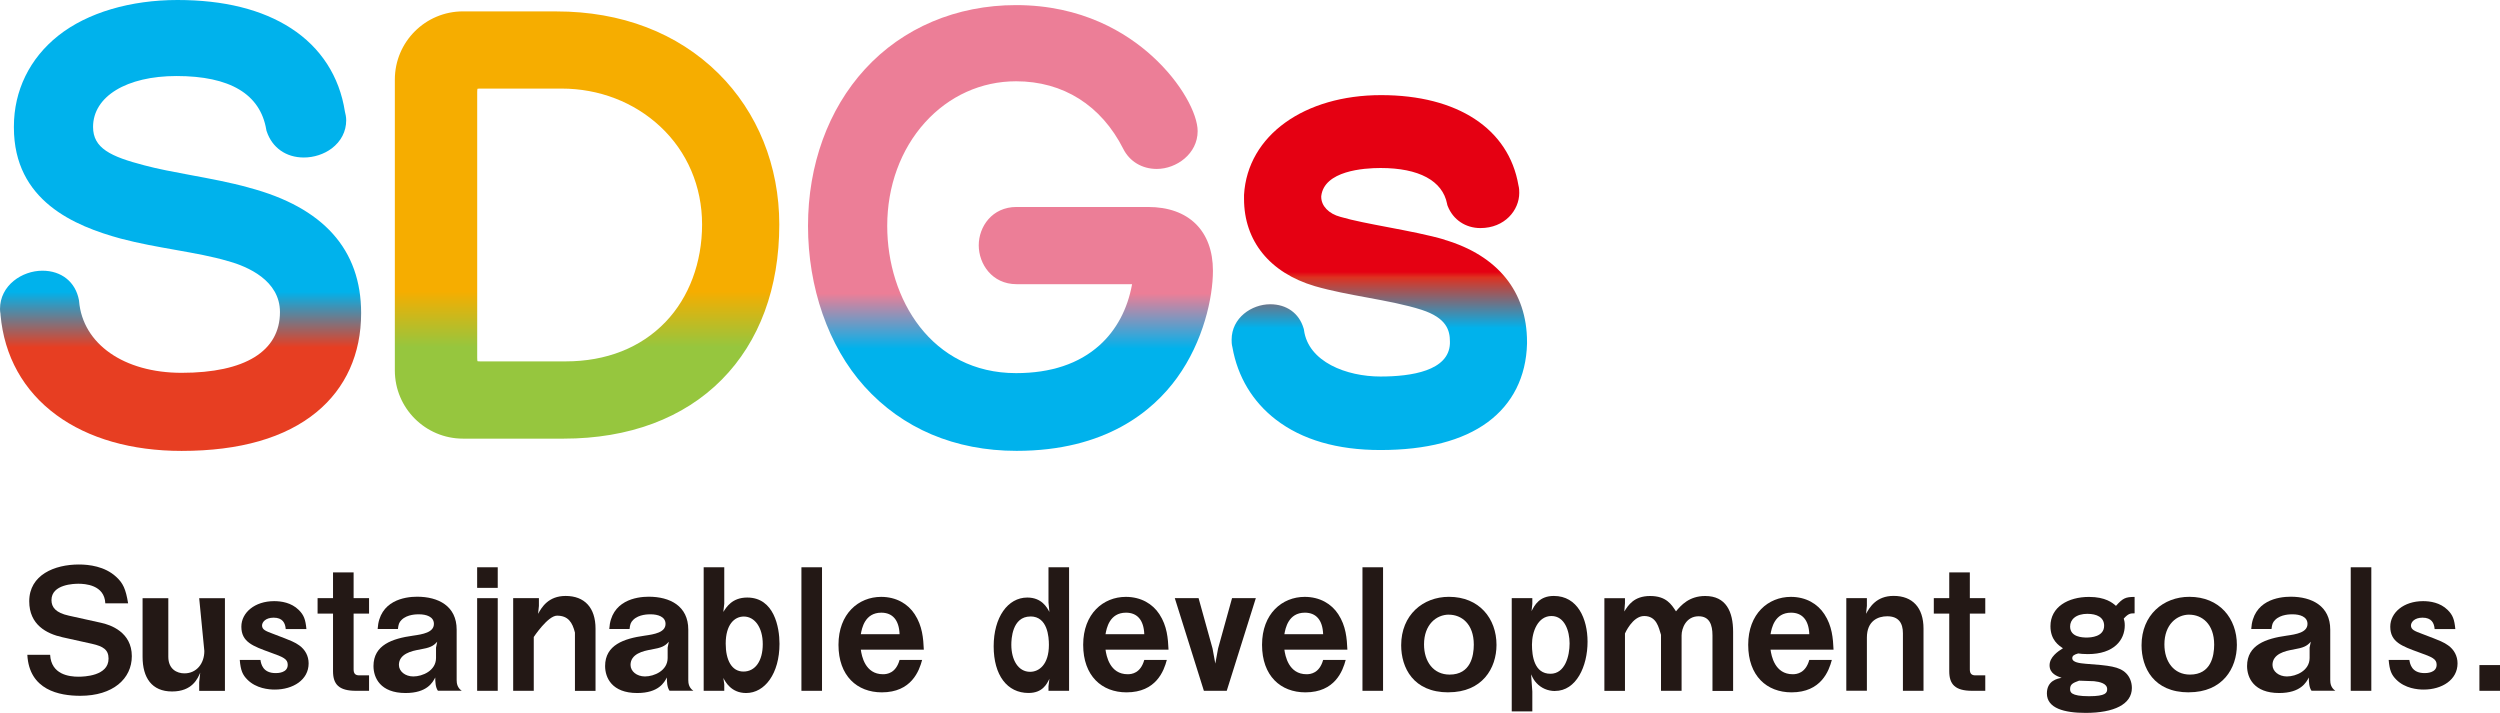 <?xml version="1.0" encoding="UTF-8"?>
<svg xmlns="http://www.w3.org/2000/svg" xmlns:xlink="http://www.w3.org/1999/xlink" id="_レイヤー_2" width="485.7" height="138.49" viewBox="0 0 485.7 138.49">
  <defs>
    <style>.cls-1{fill:url(#_名称未設定グラデーション_65);}.cls-1,.cls-2,.cls-3,.cls-4,.cls-5{stroke-width:0px;}.cls-2{fill:url(#_名称未設定グラデーション_69);}.cls-3{fill:url(#_名称未設定グラデーション_27);}.cls-4{fill:url(#_名称未設定グラデーション_56);}.cls-5{fill:#231815;}</style>
    <linearGradient id="_名称未設定グラデーション_27" x1="35.09" y1="77.61" x2="35.09" y2="42.75" gradientUnits="userSpaceOnUse">
      <stop offset=".29" stop-color="#e73e22"></stop>
      <stop offset=".6" stop-color="#00b2ec"></stop>
    </linearGradient>
    <linearGradient id="_名称未設定グラデーション_65" x1="114.05" y1="77.52" x2="114.05" y2="42.66" gradientUnits="userSpaceOnUse">
      <stop offset=".29" stop-color="#96c63e"></stop>
      <stop offset=".6" stop-color="#f6ad00"></stop>
    </linearGradient>
    <linearGradient id="_名称未設定グラデーション_56" x1="196.31" y1="77.71" x2="196.31" y2="43.25" gradientUnits="userSpaceOnUse">
      <stop offset=".29" stop-color="#00b2ec"></stop>
      <stop offset=".6" stop-color="#ec7e97"></stop>
    </linearGradient>
    <linearGradient id="_名称未設定グラデーション_69" x1="268" y1="77.82" x2="268" y2="42.62" gradientUnits="userSpaceOnUse">
      <stop offset=".4" stop-color="#00b2ec"></stop>
      <stop offset=".68" stop-color="#de3220"></stop>
      <stop offset=".71" stop-color="#e50012"></stop>
    </linearGradient>
  </defs>
  <g id="_レイヤー_1-2">
    <path class="cls-3" d="m48.36,36.45c-3.56-.99-7.51-1.73-11.34-2.44-3.28-.61-6.38-1.19-8.94-1.88-6.63-1.72-10-3.35-10-7.47,0-5.92,6.51-9.89,16.21-9.89,10.39,0,16.26,3.5,17.44,10.4l.03.18.06.18c1.06,3.17,3.75,5.07,7.21,5.07,1.95,0,3.92-.64,5.41-1.76,1.82-1.37,2.82-3.31,2.82-5.47,0-.65-.13-1.21-.25-1.68-1.06-6.85-4.68-12.45-10.47-16.2C50.92,1.85,43.5,0,34.48,0S17.02,2.4,11.31,6.94C5.76,11.35,2.7,17.61,2.7,24.57v.2c0,14.27,11.83,19.15,20.74,21.58,3.55.94,7.16,1.58,10.66,2.2,3.7.66,7.2,1.28,10.2,2.18h.05c3.75,1.06,10.04,3.73,10.04,9.9,0,7.61-6.79,11.8-19.11,11.8-11.19,0-19.2-5.59-19.92-13.91l-.03-.25c-.67-3.5-3.39-5.68-7.09-5.68-3.96,0-8.24,2.84-8.24,7.44,0,.35.05.65.08.85,0,.03.01.07.02.1v.16c.71,8.06,4.46,14.8,10.87,19.5,6.2,4.55,14.61,6.96,24.31,6.96,11.32,0,20.14-2.54,26.22-7.54,5.67-4.66,8.66-11.31,8.66-19.23,0-12.36-7.35-20.56-21.82-24.38Z"></path>
    <path class="cls-1" d="m108.09,2.21h-18.13c-7.32,0-13.25,5.93-13.25,13.25v56.51c0,7.32,5.93,13.25,13.25,13.25h19.54c12.69,0,23.32-3.97,30.74-11.48,7.3-7.38,11.16-17.8,11.16-30.12,0-11.39-4.21-21.82-11.84-29.37-7.97-7.87-18.85-12.03-31.46-12.03Zm1.81,68h-16.61c-.26,0-.42-.02-.53-.04-.02-.12-.05-.32-.05-.64V17.89c0-.32.03-.52.05-.64.1-.02.27-.04.53-.04h15.81c7.27,0,14.08,2.62,19.18,7.38,5.24,4.89,8.12,11.64,8.12,19.02s-2.52,14.17-7.11,18.95c-4.8,5-11.51,7.65-19.39,7.65Z"></path>
    <path class="cls-4" d="m223.05,40.21h-25.55c-4.77,0-7.35,3.84-7.35,7.45s2.58,7.55,7.35,7.55h22.44c-.87,4.84-3.05,8.93-6.34,11.88-3.99,3.58-9.44,5.4-16.2,5.4-16.43,0-25.03-14.39-25.03-28.6,0-7.72,2.61-14.86,7.34-20.1,4.66-5.16,10.94-8,17.69-8,9.15,0,16.55,4.67,20.83,13.13,1.22,2.44,3.65,3.9,6.5,3.9,3.84,0,7.95-2.95,7.95-7.35,0-3.26-3.05-9.32-8.87-14.6-4.97-4.51-13.59-9.88-26.41-9.88-11.59,0-22.02,4.42-29.36,12.45-7.14,7.8-11.06,18.61-11.06,30.45s3.89,23.33,10.95,31.17c7.38,8.2,17.61,12.53,29.57,12.53,17.28,0,26.5-7.72,31.18-14.2,5.14-7.11,6.97-15.64,6.97-20.78,0-7.77-4.71-12.4-12.6-12.4Z"></path>
    <path class="cls-2" d="m280.69,46.57c-3.07-.91-7.06-1.67-10.93-2.41-3.58-.68-6.95-1.32-9.27-2.01l-.08-.02c-2.26-.6-3.72-2.12-3.72-3.88v-.14c.56-4.93,8.24-5.47,11.53-5.47,7.45,0,12.04,2.47,12.92,6.96l.04.22.08.21c1.03,2.64,3.46,4.28,6.35,4.28,4.73,0,7.55-3.47,7.55-6.83,0-.36,0-.89-.16-1.49-1.88-10.97-11.83-17.51-26.68-17.51s-25.94,7.78-26.63,19.37v.78c0,8.19,5,14.37,13.75,16.96,3.25.94,6.78,1.59,10.2,2.22,3.82.71,7.44,1.38,10.58,2.39,4.82,1.57,5.47,3.99,5.47,6.14v.43c-.24,5.27-7.47,6.38-13.5,6.38-6.56,0-14.01-2.82-14.85-9.02l-.03-.19-.06-.19c-.87-2.9-3.29-4.64-6.47-4.64-3.61,0-7.5,2.63-7.5,6.89,0,.36,0,.89.16,1.49,1.01,5.71,3.92,10.55,8.42,14.02,5.1,3.93,11.94,5.92,20.32,5.92,8.95,0,15.97-1.82,20.85-5.41,4.82-3.55,7.47-8.81,7.64-15.23v-.38c0-9.73-5.69-16.77-16.01-19.82Z"></path>
    <path class="cls-5" d="m15.61,135.18c-4.1,0-9.94-1.11-10.3-7.97h4.43c.2,3.84,3.7,4.26,5.48,4.26,1.11,0,5.87-.13,5.87-3.51,0-1.74-1.05-2.39-3.21-2.88l-5.77-1.28c-3.08-.69-6.43-2.43-6.43-6.98,0-5.15,4.95-7.15,9.64-7.15,2,0,5.02.36,7.21,2.36,1.38,1.25,1.9,2.39,2.36,5.18h-4.43c-.16-3.61-4-3.8-5.21-3.8-.79,0-5.25.07-5.25,3.18,0,1.38.82,2.46,3.38,3.02l6.23,1.38c1.84.39,6,1.8,6,6.49,0,4.39-3.67,7.7-10,7.7Z"></path>
    <path class="cls-5" d="m38.7,134.21v-1.68l.2-1.84c-.49,1.12-1.53,3.65-5.47,3.65s-5.73-2.67-5.73-6.74v-11.38h5v11.38c0,2.4,1.66,3.22,3.13,3.22,2.38,0,3.87-1.94,3.87-4.34l-1-10.26h5v18h-5Z"></path>
    <path class="cls-5" d="m53.37,133.97c-1.16,0-3.59-.21-5.3-1.92-.94-.94-1.31-1.77-1.49-3.84h4.02c.12.79.46,2.56,2.95,2.56.34,0,2.35,0,2.35-1.61,0-1.13-.82-1.49-3.41-2.41-3.35-1.22-5.6-2.01-5.6-5,0-2.74,2.62-4.96,6.37-4.96,1.37,0,3.32.27,4.78,1.71,1.01,1,1.31,1.86,1.49,3.72h-4.02c-.09-1.19-.61-2.22-2.35-2.22-1.61,0-2.25.91-2.25,1.52,0,.82.76,1.1,2.04,1.58,4.08,1.55,4.23,1.64,5.18,2.28,1.16.82,1.83,2.07,1.83,3.5,0,3.2-3.02,5.09-6.58,5.09Z"></path>
    <path class="cls-5" d="m68.7,119.21v10.85c0,.79.33,1.15,1.09,1.15h1.91v3h-2.55c-3.31,0-4.45-1.26-4.45-3.81v-11.19h-3v-3h3v-5h4v5h3v3h-3Z"></path>
    <path class="cls-5" d="m85.09,134.21c-.5-.66-.53-1.82-.53-2.59-.5.96-1.59,3.02-5.77,3.02-4.91,0-6.23-2.98-6.23-5.24,0-4.11,3.68-5.34,7.66-5.9,1.92-.27,4.08-.63,4.08-2.29,0-1.42-1.53-1.86-2.88-1.86-.4,0-2.29-.03-3.41,1.09-.5.5-.6.89-.7,1.76h-3.94c.33-5.54,5.27-6.27,7.66-6.27,4.11,0,7.69,1.79,7.69,6.4v9.81c0,.63.13,1.49.99,2.06h-4.61Zm-3.51-8.02c-1.64.26-4.08.86-4.08,2.99,0,1.25,1.22,2.24,2.8,2.24,1.78,0,4.41-1.12,4.41-3.59v-2.01l.23-1.15c-.76.89-1.48,1.18-3.36,1.51Z"></path>
    <path class="cls-5" d="m92.7,114.21v-4h4v4h-4Zm0,20v-18h4v18h-4Z"></path>
    <path class="cls-5" d="m111.7,134.21v-11.31c-.49-1.97-1.31-3.29-3.48-3.29-1.78,0-4.52,4.14-4.52,4.14v10.46h-4v-18h5v1.51l-.16,1.54c.68-1.24,1.97-3.48,5.35-3.48,3.68,0,5.81,2.28,5.81,6.36v12.08h-4Z"></path>
    <path class="cls-5" d="m130.09,134.21c-.5-.66-.53-1.82-.53-2.59-.5.96-1.59,3.02-5.77,3.02-4.91,0-6.23-2.98-6.23-5.24,0-4.11,3.68-5.34,7.66-5.9,1.92-.27,4.08-.63,4.08-2.29,0-1.42-1.53-1.86-2.88-1.86-.4,0-2.29-.03-3.41,1.09-.5.5-.6.89-.7,1.76h-3.94c.33-5.54,5.27-6.27,7.66-6.27,4.11,0,7.69,1.79,7.69,6.4v9.81c0,.63.13,1.49.99,2.06h-4.61Zm-3.51-8.02c-1.65.26-4.08.86-4.08,2.99,0,1.25,1.22,2.24,2.8,2.24,1.78,0,4.41-1.12,4.41-3.59v-2.01l.23-1.15c-.76.89-1.48,1.18-3.36,1.51Z"></path>
    <path class="cls-5" d="m144.95,134.64c-2.88,0-4.03-2.17-4.42-2.93l.18,1.22v1.28h-4v-24h4v7.07l-.18,1.61c.58-.92,1.7-2.8,4.64-2.8,5.24,0,6.27,5.79,6.27,8.98,0,5.79-2.85,9.57-6.48,9.57Zm-.44-14.86c-1.84,0-3.52,1.58-3.52,5.26,0,3.19,1.15,5.43,3.45,5.43s3.75-2.07,3.75-5.33-1.58-5.36-3.68-5.36Z"></path>
    <path class="cls-5" d="m155.7,134.21v-24h4v24h-4Z"></path>
    <path class="cls-5" d="m167.24,126.21c.16,1.2.82,4.78,4.31,4.78.79,0,2.5-.2,3.22-2.78h4.38c-.56,2.12-2.07,6.3-7.83,6.3-4.8,0-8.42-3.19-8.42-9.24s3.91-9.31,8.29-9.31c2.93,0,5.2,1.35,6.51,3.36,1.51,2.3,1.68,4.71,1.78,6.9h-12.24Zm3.98-7.18c-3.22,0-3.78,3.06-3.98,4.18h7.53c-.1-2.76-1.38-4.18-3.55-4.18Z"></path>
    <path class="cls-5" d="m203.7,134.21v-.89l.18-1.45c-.51,1.05-1.35,2.76-4.06,2.76-4.15,0-6.77-3.45-6.77-9.07s2.74-9.47,6.53-9.47c2.8,0,3.82,1.91,4.3,2.8l-.18-1.84v-6.84h4v24h-4Zm-3.5-14.44c-3.59,0-3.72,4.47-3.72,5.49,0,2.93,1.32,5.26,3.65,5.26,1.74,0,3.65-1.42,3.65-5.23,0-1.51-.23-5.53-3.59-5.53Z"></path>
    <path class="cls-5" d="m214.78,126.21c.16,1.2.82,4.78,4.31,4.78.79,0,2.5-.2,3.22-2.78h4.38c-.56,2.12-2.07,6.3-7.83,6.3-4.8,0-8.42-3.19-8.42-9.24s3.91-9.31,8.29-9.31c2.93,0,5.2,1.35,6.51,3.36,1.51,2.3,1.68,4.71,1.78,6.9h-12.24Zm3.98-7.18c-3.22,0-3.78,3.06-3.98,4.18h7.53c-.1-2.76-1.38-4.18-3.55-4.18Z"></path>
    <path class="cls-5" d="m238.31,134.21h-4.42l-5.65-18h4.62l2.71,9.77.54,2.94.54-2.94,2.71-9.77h4.62l-5.65,18Z"></path>
    <path class="cls-5" d="m249.53,126.21c.16,1.2.82,4.78,4.31,4.78.79,0,2.5-.2,3.22-2.78h4.38c-.56,2.12-2.07,6.3-7.83,6.3-4.8,0-8.42-3.19-8.42-9.24s3.91-9.31,8.29-9.31c2.93,0,5.2,1.35,6.51,3.36,1.51,2.3,1.68,4.71,1.78,6.9h-12.24Zm3.98-7.18c-3.22,0-3.78,3.06-3.98,4.18h7.53c-.1-2.76-1.38-4.18-3.55-4.18Z"></path>
    <path class="cls-5" d="m264.7,134.21v-24h4v24h-4Z"></path>
    <path class="cls-5" d="m281.4,134.51c-6.84,0-9.18-4.8-9.18-9.15,0-5.89,4.24-9.41,9.28-9.41,5.89,0,9.24,4.21,9.24,9.34,0,4.54-2.76,9.21-9.34,9.21Zm.1-15.1c-2.43,0-4.84,1.91-4.84,5.79,0,3.36,1.84,5.86,4.97,5.86,4.08,0,4.7-3.62,4.7-5.82,0-4.05-2.4-5.82-4.84-5.82Z"></path>
    <path class="cls-5" d="m302.1,134.25c-1.39,0-2.67-.56-3.58-1.54-.45-.49-.67-.85-1.06-1.7l.24,3.34v3.86h-4v-22h4v1.11l-.15,1.41c.58-1.15,1.52-2.95,4.33-2.95,4.61,0,6.55,4.42,6.55,8.9,0,4.75-2.18,9.56-6.33,9.56Zm-.69-14.57c-2.6,0-3.78,2.99-3.78,5.56,0,2.24.46,5.66,3.59,5.66,2.86,0,3.72-3.49,3.72-5.89s-.95-5.33-3.52-5.33Z"></path>
    <path class="cls-5" d="m332.7,134.21v-10.76c0-2.07-.58-3.72-2.69-3.72-2.43,0-3.31,2.33-3.31,3.72v10.76h-4v-10.88c-.44-1.38-.83-3.65-3.27-3.65-2.27,0-3.73,3.39-3.73,3.39v11.15h-4v-18h4v.97l-.13,1.61c.76-1.2,1.86-3.01,5.02-3.01s4.15,1.67,5.02,2.98c.96-1.14,2.53-2.98,5.68-2.98,4.05,0,5.42,3.04,5.42,6.96v11.48h-4Z"></path>
    <path class="cls-5" d="m343.98,126.21c.16,1.2.82,4.78,4.31,4.78.79,0,2.5-.2,3.22-2.78h4.38c-.56,2.12-2.07,6.3-7.83,6.3-4.8,0-8.42-3.19-8.42-9.24s3.91-9.31,8.29-9.31c2.93,0,5.2,1.35,6.51,3.36,1.51,2.3,1.68,4.71,1.78,6.9h-12.24Zm3.98-7.18c-3.22,0-3.78,3.06-3.98,4.18h7.53c-.1-2.76-1.38-4.18-3.55-4.18Z"></path>
    <path class="cls-5" d="m369.7,134.21v-11.19c0-1.97-.84-3.29-3.05-3.29-1.81,0-3.95.89-3.95,4.14v10.33h-4v-18h4v1.51l-.16,1.54c.68-1.24,1.97-3.48,5.35-3.48,3.68,0,5.81,2.28,5.81,6.36v12.08h-4Z"></path>
    <path class="cls-5" d="m382.7,119.21v10.85c0,.79.33,1.15,1.09,1.15h1.91v3h-2.55c-3.31,0-4.45-1.26-4.45-3.81v-11.19h-3v-3h3v-5h4v5h3v3h-3Z"></path>
    <path class="cls-5" d="m412.6,120.17c.1.33.2.69.2,1.32,0,2.83-2.07,5.59-7.17,5.59-.95,0-1.41-.07-1.88-.13-.82.23-1.15.46-1.15.92,0,.82,1.45.99,2.63,1.09,4.54.33,6.51.53,7.83,1.84.69.69,1.12,1.71,1.12,2.86,0,3.16-3.45,4.84-8.98,4.84-4.14,0-7.53-.89-7.53-3.78,0-2.53,2.11-2.89,2.86-3.03-.86-.3-2.34-.82-2.34-2.43s1.61-2.7,2.6-3.32c-.82-.53-2.43-1.61-2.43-4.28,0-3.75,3.45-5.69,7.5-5.69,3.19,0,4.57,1.15,5.23,1.74,1.32-1.48,1.84-1.74,3.62-1.74v3.19c-.79,0-1.18,0-2.11,1.02Zm-7-.92c-2.34,0-3.42,1.15-3.42,2.47,0,2.07,2.43,2.14,3.22,2.14s3.39-.13,3.39-2.3c0-1.68-1.51-2.3-3.19-2.3Zm1.15,13.09c-.4-.03-2.4-.07-2.83-.1-1.18.43-1.74.69-1.74,1.61,0,.56.03,1.41,3.68,1.41,3.26,0,3.52-.66,3.52-1.38,0-1.09-1.41-1.42-2.63-1.55Z"></path>
    <path class="cls-5" d="m425.24,134.51c-6.84,0-9.18-4.8-9.18-9.15,0-5.89,4.24-9.41,9.28-9.41,5.89,0,9.24,4.21,9.24,9.34,0,4.54-2.76,9.21-9.34,9.21Zm.1-15.1c-2.43,0-4.84,1.91-4.84,5.79,0,3.36,1.84,5.86,4.97,5.86,4.08,0,4.7-3.62,4.7-5.82,0-4.05-2.4-5.82-4.84-5.82Z"></path>
    <path class="cls-5" d="m449.09,134.21c-.5-.66-.53-1.82-.53-2.59-.5.96-1.59,3.02-5.77,3.02-4.91,0-6.23-2.98-6.23-5.24,0-4.11,3.68-5.34,7.66-5.9,1.92-.27,4.08-.63,4.08-2.29,0-1.42-1.52-1.86-2.88-1.86-.4,0-2.29-.03-3.41,1.09-.5.5-.6.89-.7,1.76h-3.94c.33-5.54,5.27-6.27,7.66-6.27,4.11,0,7.69,1.79,7.69,6.4v9.81c0,.63.13,1.49.99,2.06h-4.61Zm-3.51-8.02c-1.64.26-4.08.86-4.08,2.99,0,1.25,1.22,2.24,2.8,2.24,1.78,0,4.41-1.12,4.41-3.59v-2.01l.23-1.15c-.76.89-1.48,1.18-3.36,1.51Z"></path>
    <path class="cls-5" d="m456.7,134.21v-24h4v24h-4Z"></path>
    <path class="cls-5" d="m470.86,133.97c-1.16,0-3.59-.21-5.3-1.92-.94-.94-1.31-1.77-1.49-3.84h4.02c.12.79.46,2.56,2.95,2.56.33,0,2.35,0,2.35-1.61,0-1.13-.82-1.49-3.41-2.41-3.35-1.22-5.6-2.01-5.6-5,0-2.74,2.62-4.96,6.37-4.96,1.37,0,3.32.27,4.78,1.71,1.01,1,1.31,1.86,1.49,3.72h-4.02c-.09-1.19-.61-2.22-2.35-2.22-1.61,0-2.25.91-2.25,1.52,0,.82.76,1.1,2.04,1.58,4.08,1.55,4.23,1.64,5.18,2.28,1.16.82,1.83,2.07,1.83,3.5,0,3.2-3.02,5.09-6.58,5.09Z"></path>
    <path class="cls-5" d="m481.7,134.21v-5h4v5h-4Z"></path>
  </g>
</svg>
